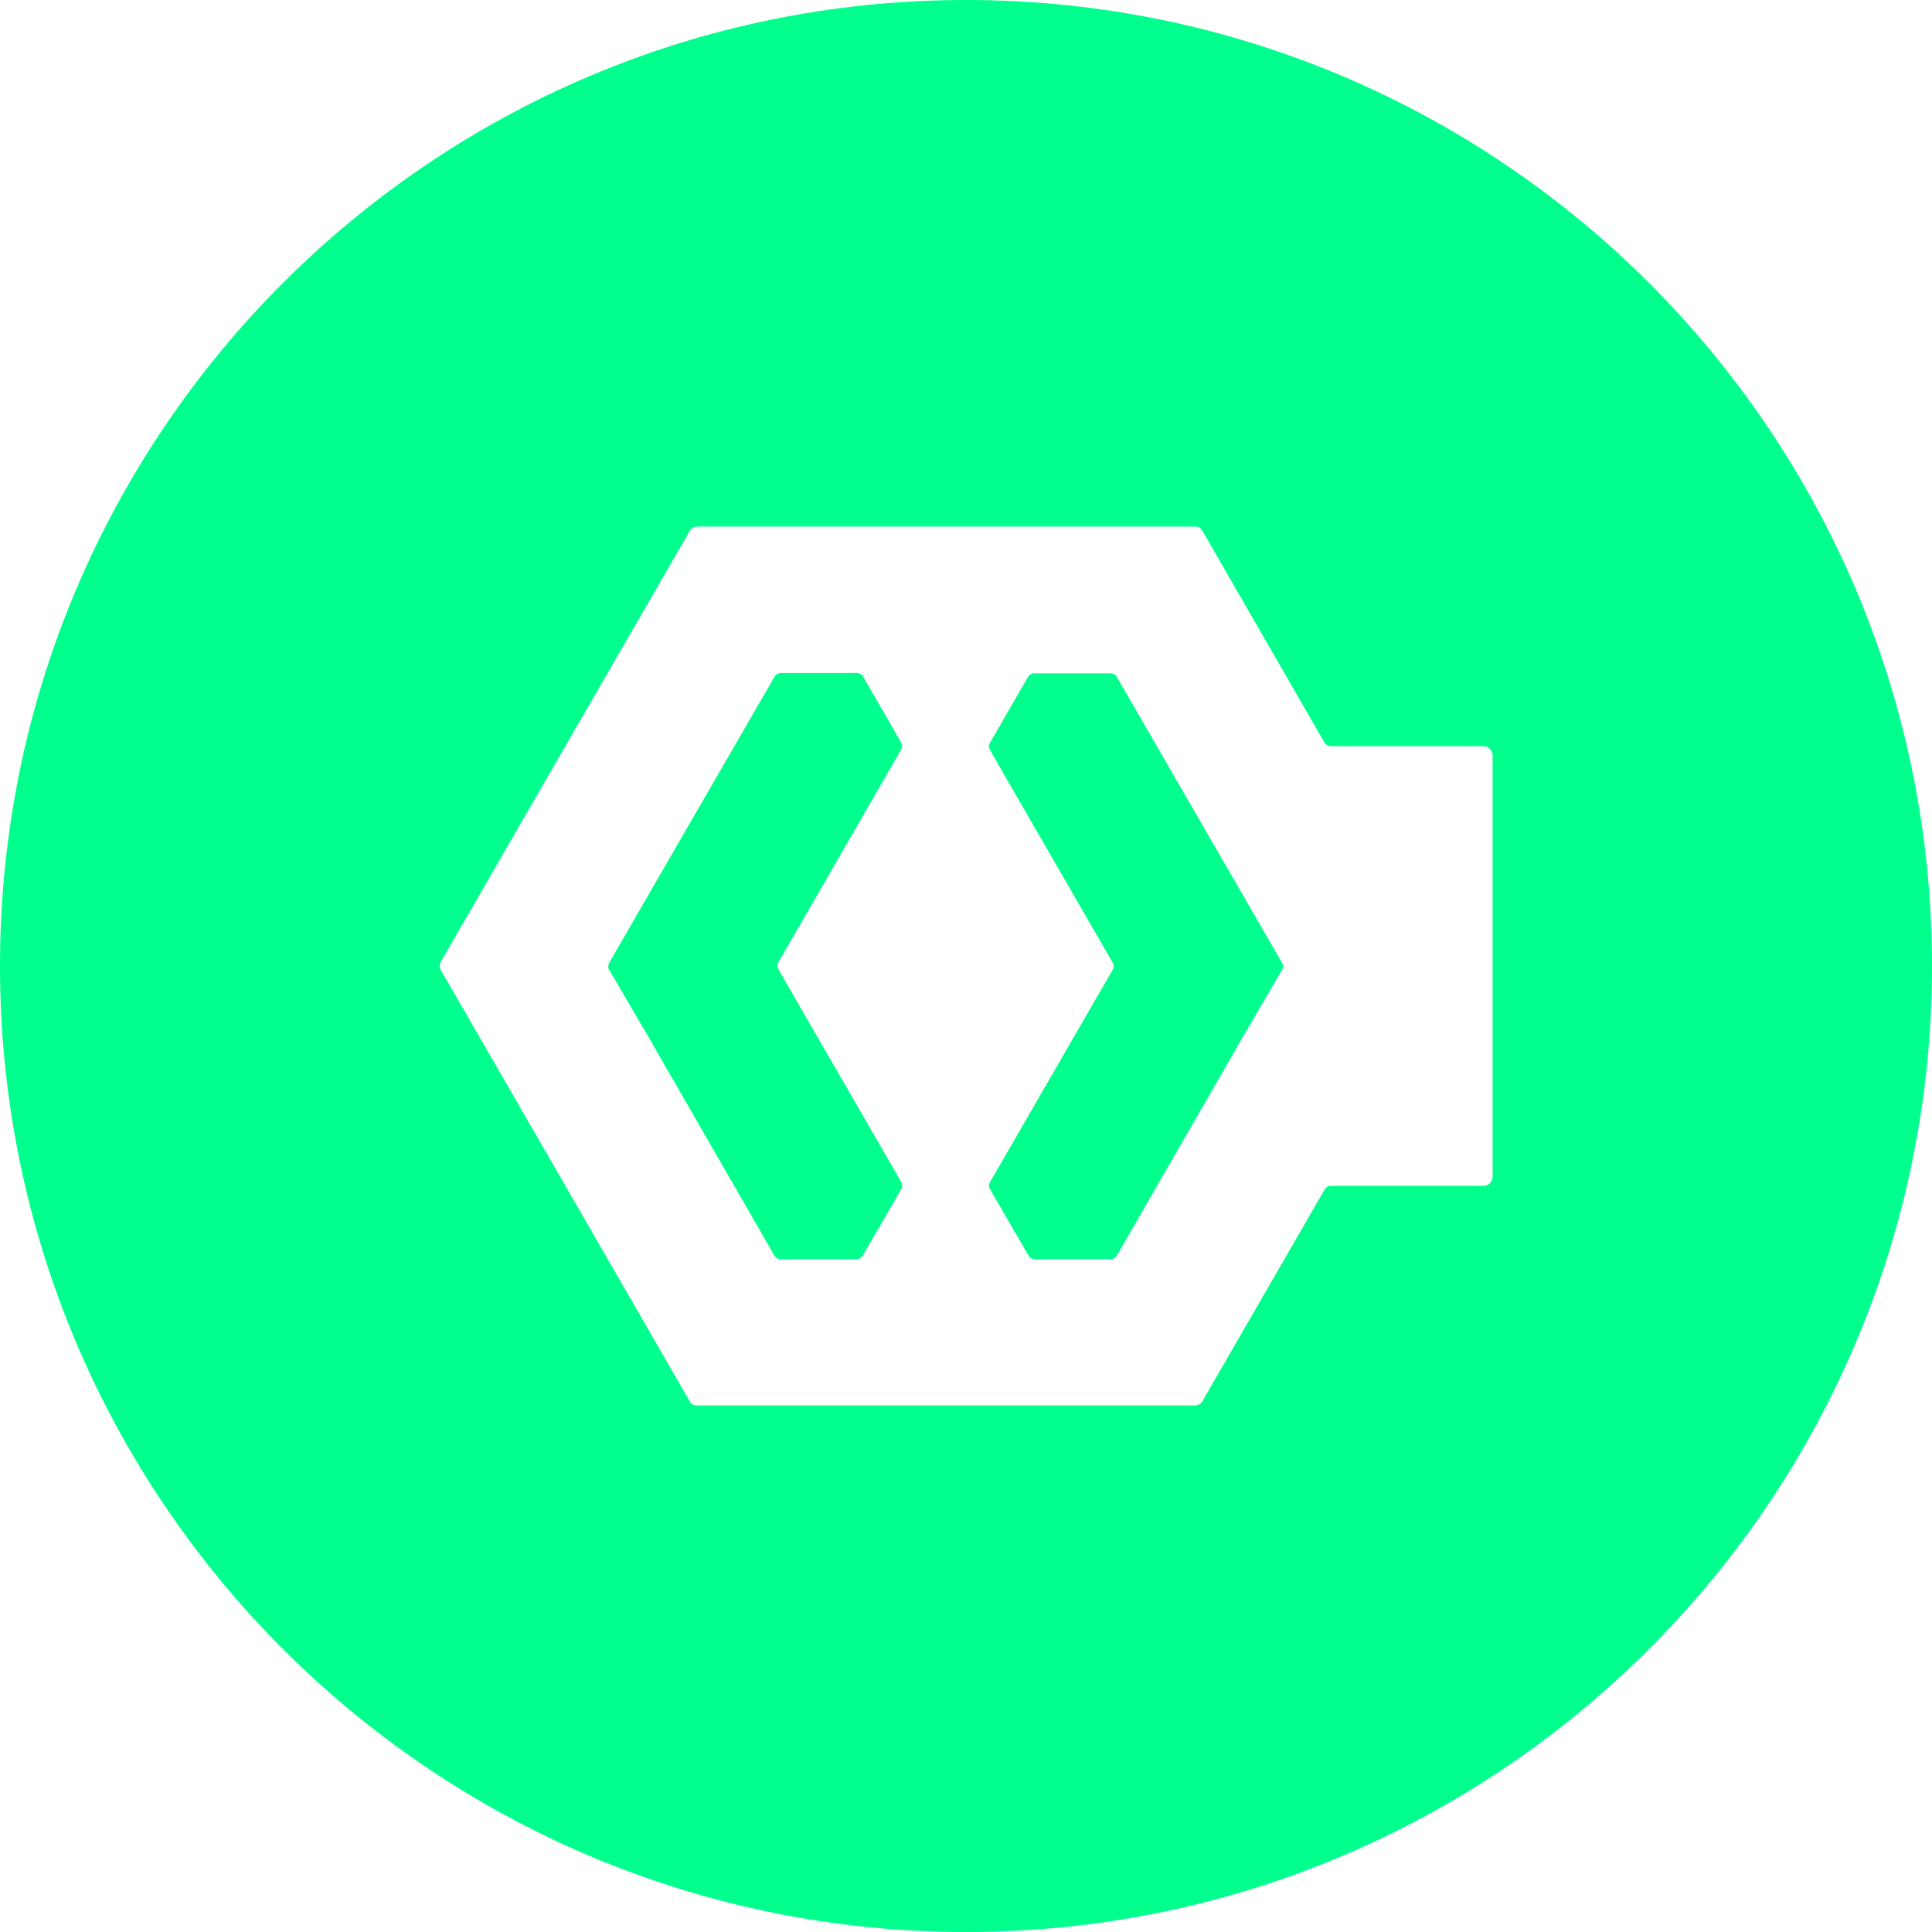 <?xml version="1.0" encoding="utf-8"?>
<!-- Generator: Adobe Illustrator 26.0.0, SVG Export Plug-In . SVG Version: 6.00 Build 0)  -->
<svg version="1.1" id="Ebene_1" xmlns="http://www.w3.org/2000/svg" xmlns:xlink="http://www.w3.org/1999/xlink" x="0px" y="0px"
	 viewBox="0 0 800 800" style="enable-background:new 0 0 800 800;" xml:space="preserve">
<style type="text/css">
	.st0{fill:#00FF8C;}
</style>
<path class="st0" d="M513.98,369.45l-51.48-89.06c-0.47-1.02-1.48-1.56-2.58-1.56h-31.56c-0.62,0-1.17,0.08-1.64,0.39
	c-0.39,0.23-0.78,0.62-1.02,1.02l-15.86,27.5c-0.47,0.94-0.39,2.03,0.16,2.97l50.86,88.13c0.16,0.39,0.31,0.78,0.31,1.25
	c0,0.39-0.08,0.86-0.31,1.25L410,489.38c-0.63,1.02-0.63,2.27,0.08,3.28L425.94,520c0.23,0.47,0.62,0.78,1.02,1.02
	c0.47,0.23,0.94,0.39,1.48,0.39h31.48c1.09,0,2.03-0.62,2.58-1.56l46.95-81.48l4.61-8.05l16.88-28.83v0
	c0.23-0.47,0.39-0.94,0.39-1.25c0-0.47-0.16-0.94-0.39-1.41L513.98,369.45z"/>
<path class="st0" d="M400,0C179.09,0,0,179.09,0,400s179.09,400,400,400s400-179.09,400-400S620.91,0,400,0z M618.05,487.27
	c0,2.03-1.64,3.75-3.75,3.75h-62.97c-1.17-0.08-2.34,0.62-2.89,1.64l-50.62,87.66c-0.62,1.02-1.8,1.64-2.97,1.64H288.52
	c-1.17,0.08-2.34-0.62-2.89-1.64l-52.5-91.02l-50.62-87.66c-0.55-1.09-0.55-2.34,0-3.36l50.62-87.66l52.58-90.94
	c0.55-1.02,1.72-1.64,2.89-1.64h206.25c1.25,0,2.34,0.63,2.97,1.64l50.55,87.66c0.55,1.02,1.72,1.64,2.89,1.64h62.97
	c2.03,0,3.75,1.72,3.83,3.83V487.27z"/>
<path class="st0" d="M322.19,401.17c-0.16-0.39-0.31-0.78-0.31-1.25c0-0.39,0.08-0.86,0.31-1.25l50.86-88.12
	c0.55-0.86,0.62-2.03,0.16-2.97l-15.86-27.5c-0.23-0.47-0.62-0.78-1.02-1.02c-0.55-0.23-1.09-0.39-1.64-0.39h-31.41
	c-1.02,0-2.03,0.62-2.58,1.56l-51.48,89.06l-16.95,29.38c-0.23,0.39-0.39,0.94-0.39,1.41c-0.08,0.55,0.08,1.02,0.31,1.41
	l16.88,28.83l4.61,8.05l46.95,81.48c0.47,1.02,1.48,1.56,2.58,1.56h31.48c0.55,0,1.02-0.16,1.48-0.39c0.39-0.23,0.78-0.62,1.02-1.02
	l15.86-27.34v0c0.62-1.02,0.7-2.27,0-3.44L322.19,401.17z"/>
</svg>
